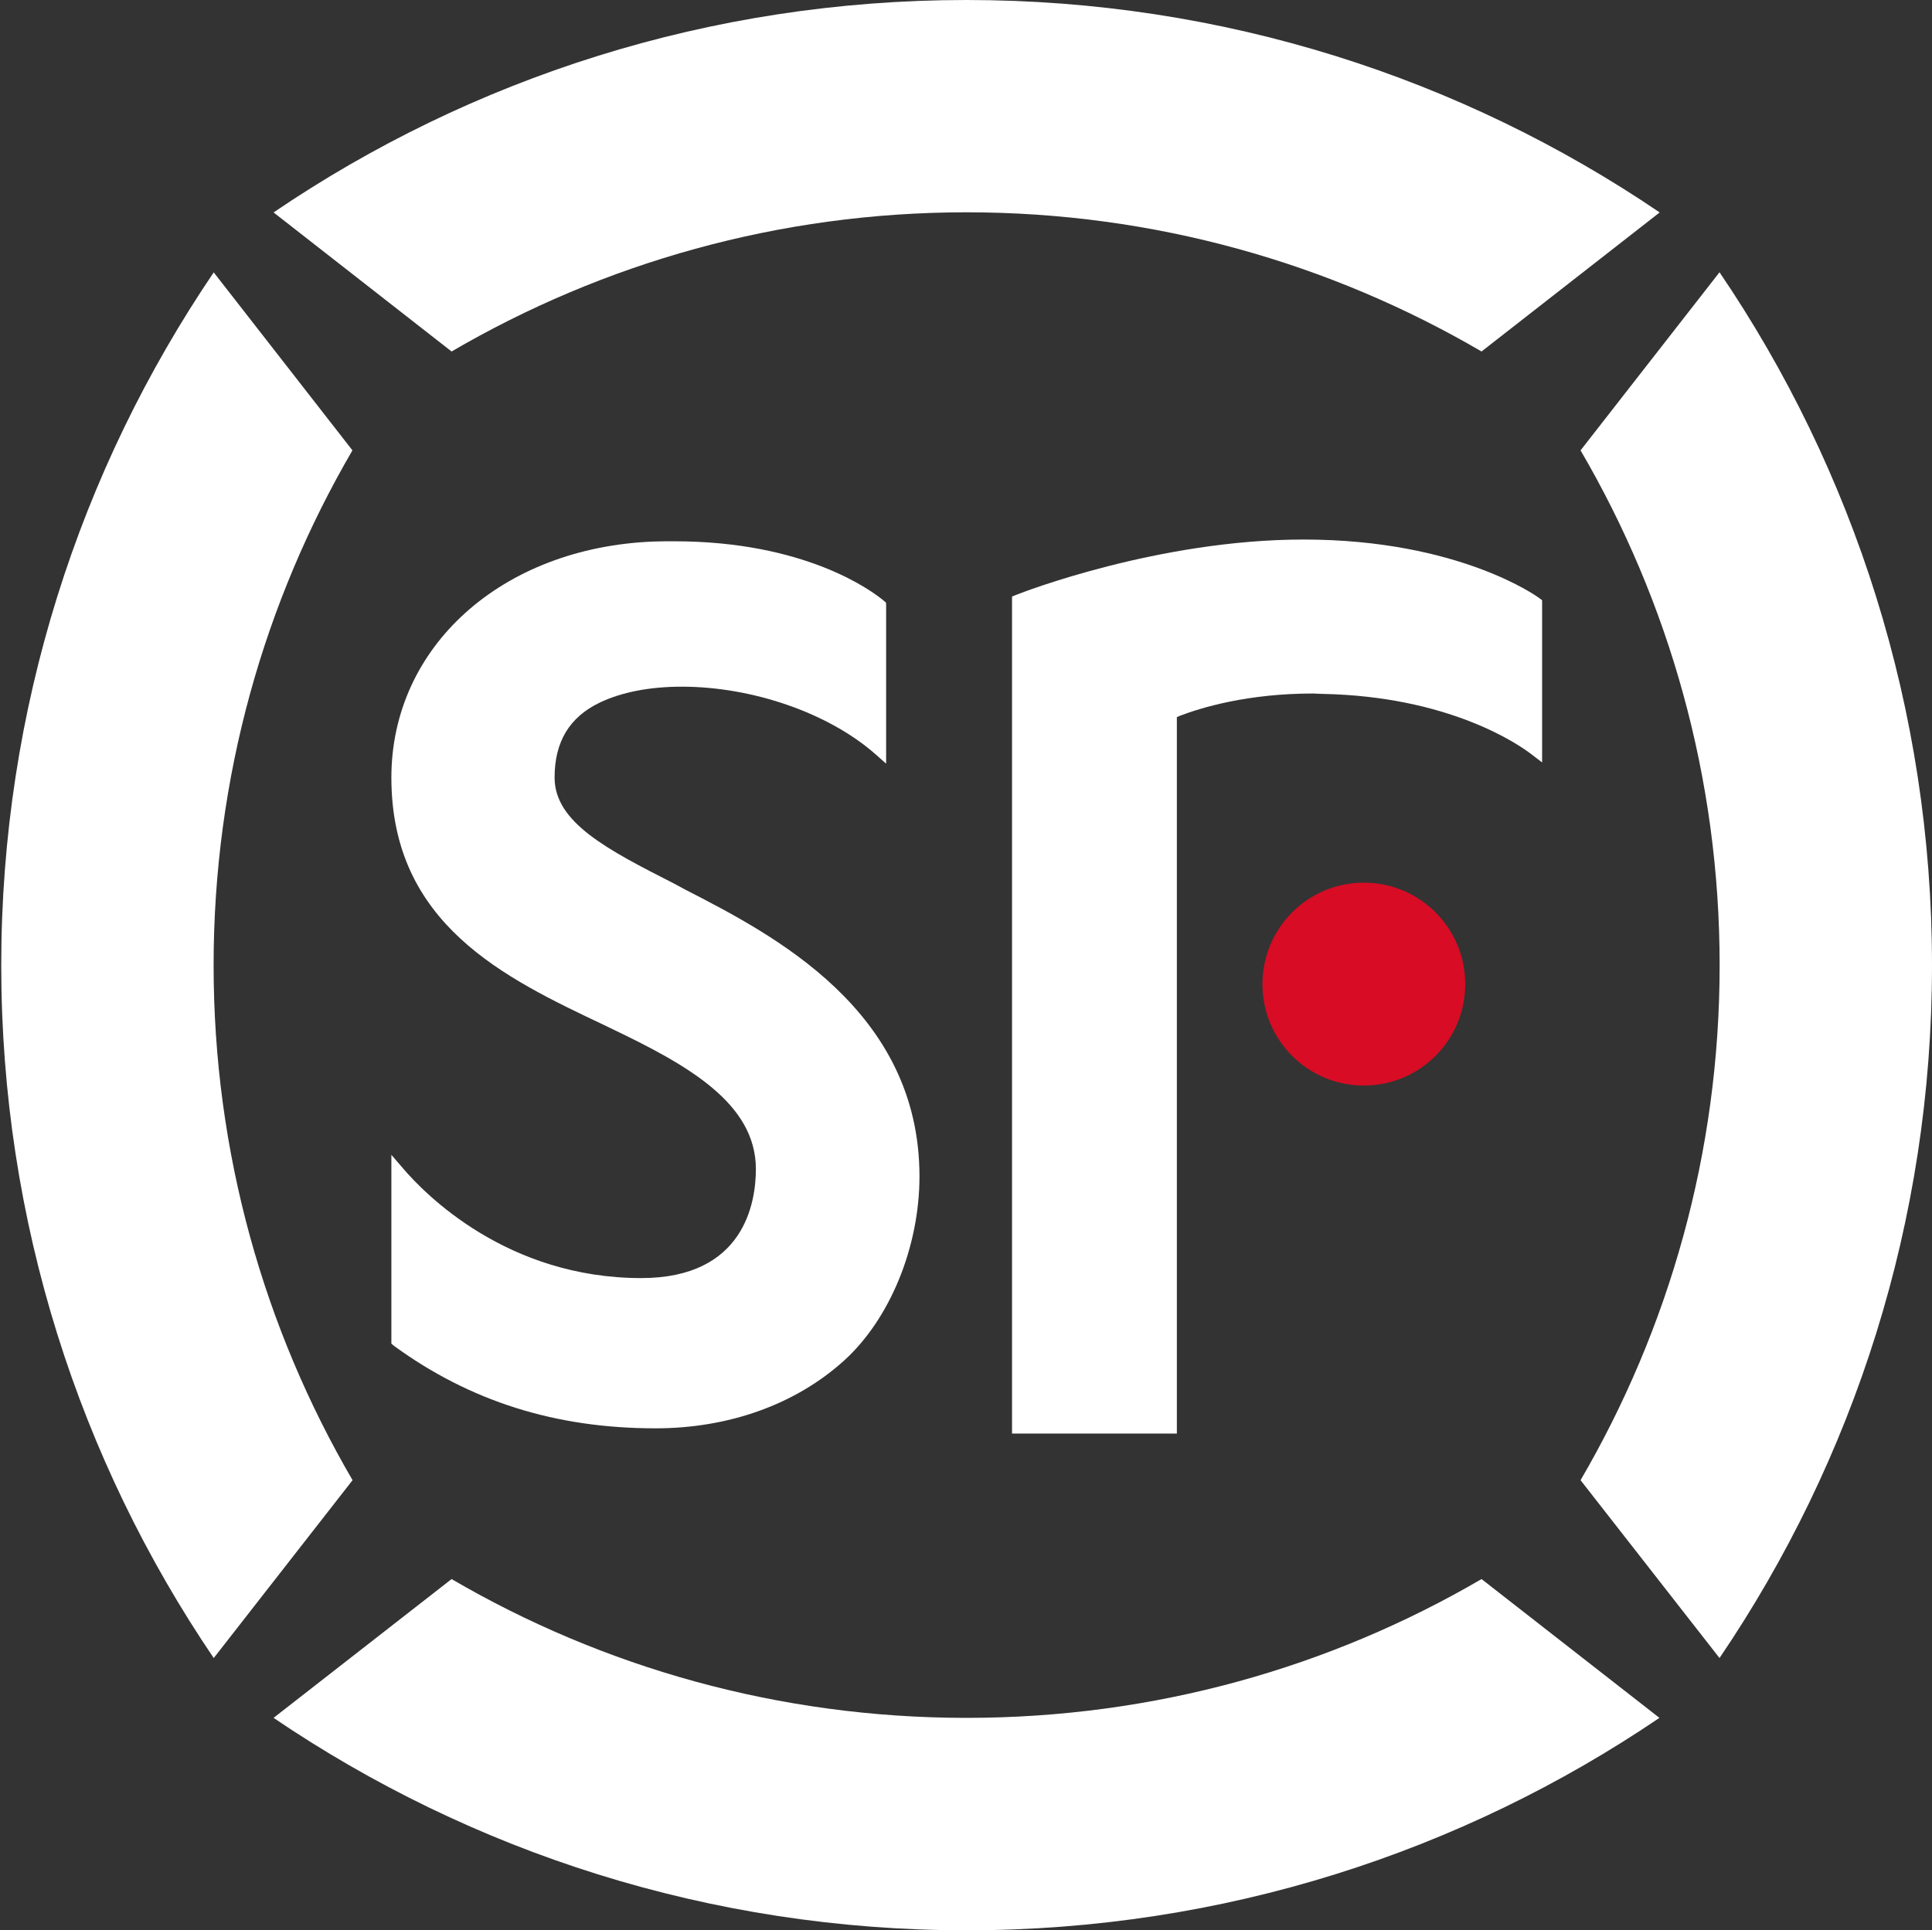 <svg version="1.2" xmlns="http://www.w3.org/2000/svg" viewBox="0 0 1553 1552" width="1553" height="1552">
	<rect x="0" y="0" width="1553" height="1552" fill="#333333" stroke="none"/>
	<title>002352</title>
	<style>
		.s0 { fill: #d80c24 } 
		.s1 { fill: #ffffff } 
	</style>
	<path fill-rule="evenodd" class="s0" d="m1096.3 872.8c-45.1 0-81.5-36.5-81.5-81.5 0-45.1 36.4-81.6 81.5-81.6 45.1 0 81.5 36.5 81.5 81.6 0 45-36.4 81.5-81.5 81.5z"/>
	<path fill-rule="evenodd" class="s1" d="m776.9 170.7c151 0 292.5 40.9 414 111.9l143.2-111.8c-159-107.9-350.8-170.8-557.2-170.8-206.4 0-398.2 62.9-557 170.8l143.1 111.8c121.6-71 263.1-111.9 413.9-111.9z"/>
	<path fill-rule="evenodd" class="s1" d="m363 1269.6l-143.1 111.6c158.8 107.7 350.5 170.8 557 170.8 206.4 0 398.2-63.1 557-170.8l-143-111.6c-121.6 71-263 111.6-414 111.6-150.8 0-292.3-40.6-413.9-111.6z"/>
	<path fill-rule="evenodd" class="s1" d="m171.7 776.1c0-151 40.7-292.4 111.6-414l-111.5-143.1c-107.7 158.9-170.8 350.7-170.8 557.1 0 206.5 63.1 398.2 170.8 557l111.6-143c-71-121.7-111.7-263.1-111.7-414z"/>
	<path fill-rule="evenodd" class="s1" d="m1270.5 1190.1l111.7 143c107.8-159 170.8-350.5 170.8-557 0-206.5-62.9-398.2-170.8-557.2l-111.7 143.2c71 121.6 111.8 263 111.8 414 0 150.9-40.8 292.3-111.8 414z"/>
	<path fill-rule="evenodd" class="s1" d="m526.9 1148.4c-80.3 0-149-21.7-210.2-66.3l-2.1-1.8v-2.6-134.8-14.4l9.3 10.8c17.7 20.8 83.6 88.3 191.6 88.3 83.1 0 92.1-61.2 92.1-87.6 0-53.2-55.2-83.9-117-113.4l-4.7-2.3c-80.3-38-171.3-81.2-171.3-199.1 0-105.2 88.6-185 210.8-189.8 5.7-0.2 11.2-0.2 16.5-0.2 105.4 0 158.8 39.7 168.4 47.7l1.9 1.6 0.1 2.7v115 11.8l-8.7-7.7c-37.5-33-98.7-54.2-155.6-54.2-25.9 0-48.6 4.5-65.9 12.8-24.4 11.7-36.3 31.5-36.3 60.3 0 36.1 42.4 57.9 96.2 85.3l8.9 4.8c70.4 36.2 188.2 96.8 188.2 230.6 0 56.7-23.8 114.8-60.8 148.2-39 35.2-92.6 54.3-151.4 54.3z"/>
	<path fill-rule="evenodd" class="s1" d="m946 1152.6h-5.4-121.9-5.2v-5.2-664.1-3.7l3.3-1.3c4.6-1.9 114.4-44.5 231-44.5 125.7 0 189.1 46.7 189.7 47.2l2.1 1.6v2.4 117.3 10.7l-8.8-6.7c-10.1-7.8-66-46.5-168.1-48.4-2.4 0-4.9-0.3-7.2-0.3-52.6 0-89.8 11.3-107.3 18l-2.2 1v2.3 568.3z"/>
</svg>